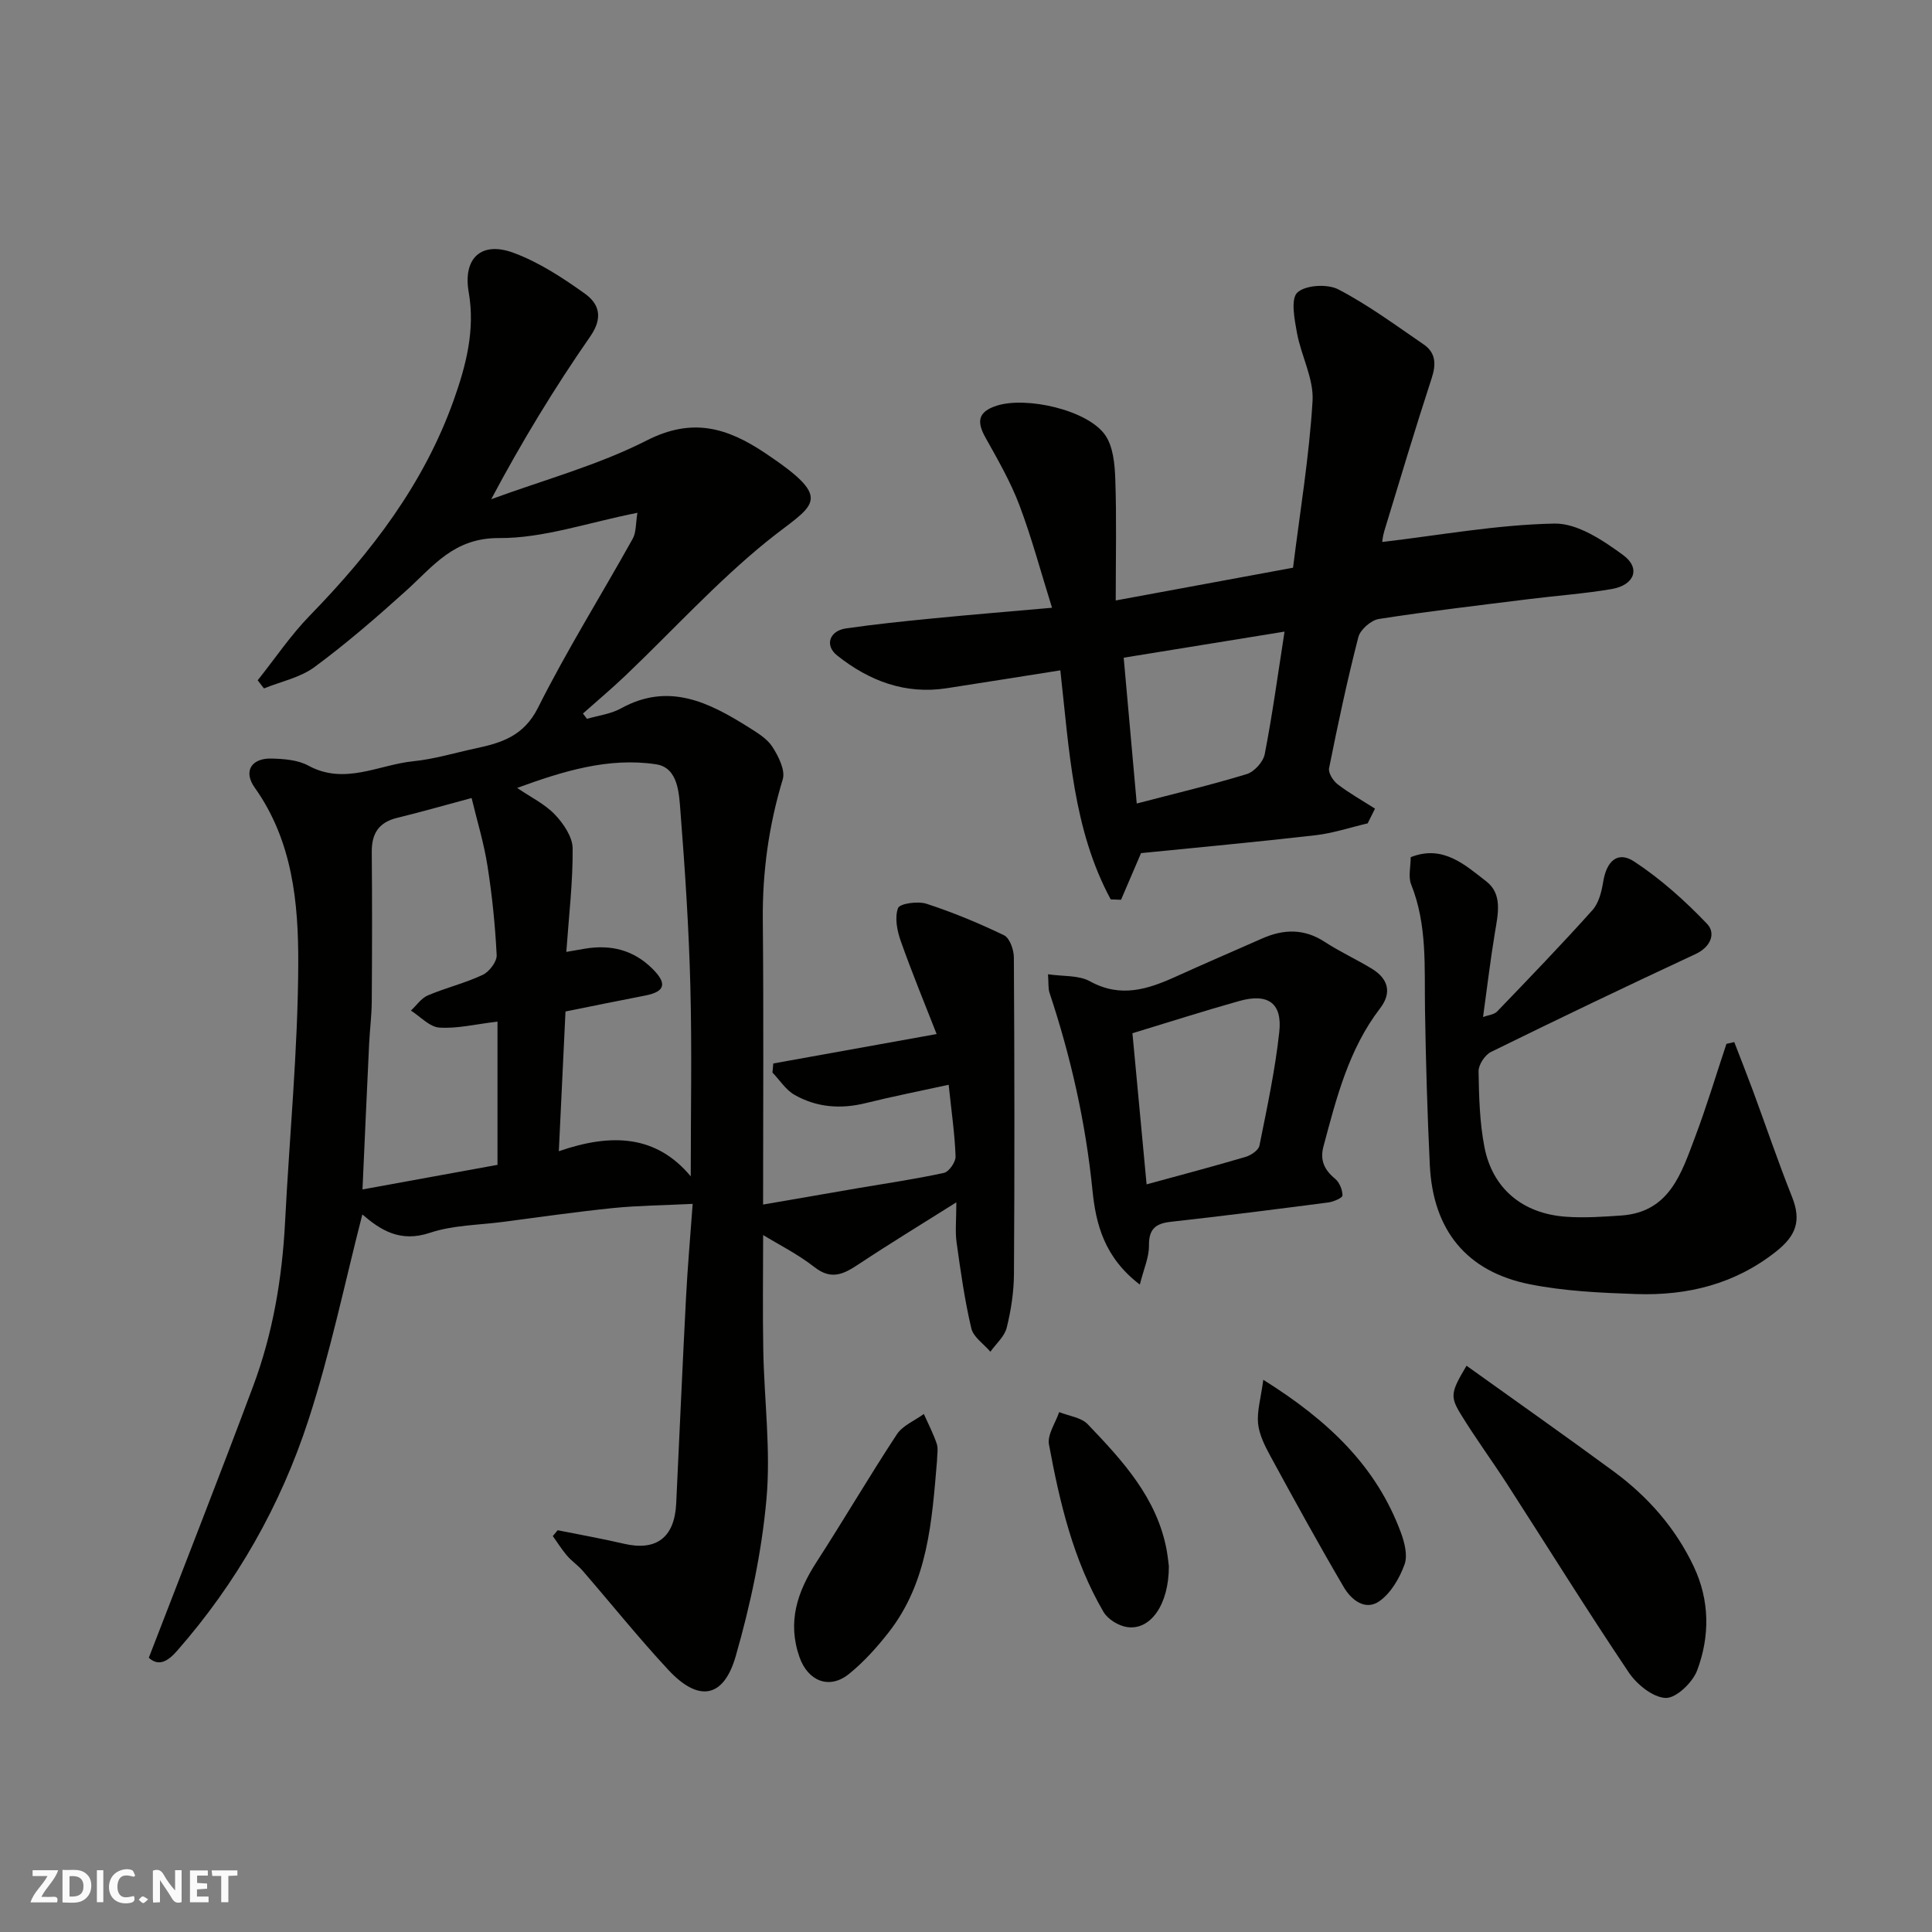 <svg enable-background="new 0 0 400 400" viewBox="0 0 400 400" xmlns="http://www.w3.org/2000/svg"><rect x="0" y="0" width="400" height="400" fill="#808080" stroke="none"/><g fill="#fafafb"><path d="m37.59 393.81c-.92.31-1.52.05-2-.78-.7-1.2-1.52-2.34-2.47-3.78v4.59c-.55.03-.95.05-1.41.07-.03-.37-.06-.64-.06-.91 0-1.91 0-3.81 0-5.7 1.13-.41 1.77-.03 2.29.91.62 1.11 1.38 2.14 2.31 3.19v-4.2h1.35v6.61z"/><path d="m12.94 393.88v-6.75c1.9.19 3.93-.54 5.37 1.29.8 1.01.78 2.88.03 3.97-1.37 1.97-3.4 1.51-5.4 1.49m1.45-1.22c2.04.12 2.92-.58 2.89-2.21-.03-1.51-.98-2.19-2.89-2z"/><path d="m11.81 393.87h-5.49c.68-2.18 2.47-3.48 3.51-5.45h-3.08v-1.21h5.29c-.71 2.13-2.44 3.48-3.47 5.51.86 0 1.63.04 2.39-.01.79-.05 1.14.21.85 1.16"/><path d="m39.33 393.86v-6.61h3.7v1.07h-2.22v1.52c.68.04 1.34.09 2.07.13v1.07c-.72.05-1.38.09-2.1.14v1.48h2.4v1.19h-3.85z"/><path d="m27.71 388.56c-1.15-.3-2.46-.61-3.1.64-.37.73-.41 1.93-.06 2.67.63 1.35 1.99.93 3.17.68.35.94-.01 1.32-.93 1.46-1.62.25-3.05-.27-3.76-1.48-.73-1.24-.6-3.03.31-4.17.88-1.11 2.71-1.7 4-1.16.32.13.44.74.65 1.12-.1.08-.19.16-.28.24"/><path d="m49.15 387.24v1.07c-.59.02-1.17.05-1.87.08v5.44h-1.48v-5.44h-1.85c-.05-.4-.08-.73-.13-1.15z"/><path d="m20.06 387.21h1.33v6.62h-1.33z"/><path d="m30.68 393.25c-.49.38-.8.79-1.05.76-.32-.05-.6-.45-.9-.7.26-.24.51-.64.8-.67.29-.04.62.3 1.15.61"/></g><path d="m196.41 224.59c-5.78 1.27-11.5 2.39-17.15 3.79-5.19 1.29-10.17.91-14.76-1.7-1.81-1.03-3.06-3.05-4.57-4.62.06-.63.12-1.25.17-1.88 11.06-1.99 22.12-3.98 33.82-6.09-2.4-6.14-5.09-12.64-7.43-19.26-.76-2.14-1.29-4.87-.56-6.82.36-.95 4.09-1.48 5.88-.9 5.49 1.79 10.87 4.02 16.07 6.53 1.17.57 2.02 2.99 2.03 4.57.13 21.83.16 43.66.02 65.5-.02 3.74-.6 7.54-1.5 11.17-.45 1.83-2.21 3.33-3.38 4.98-1.36-1.6-3.52-3.02-3.95-4.84-1.38-5.85-2.22-11.83-3.05-17.8-.32-2.25-.05-4.58-.05-8.29-7.31 4.61-13.79 8.54-20.1 12.73-3.08 2.04-5.67 3.51-9.27.69-3.42-2.68-7.38-4.66-10.63-6.65 0 7.89-.12 15.89.03 23.89.19 10.26 1.57 20.61.66 30.76-.98 10.96-3.32 21.92-6.36 32.52-2.52 8.79-7.74 9.57-13.98 2.84-6.15-6.62-11.82-13.69-17.74-20.53-.97-1.12-2.25-1.97-3.22-3.1-1.08-1.27-1.97-2.7-2.94-4.06.34-.4.67-.8 1.01-1.2 4.57.92 9.16 1.73 13.7 2.79 6.71 1.57 10.5-1.26 10.84-8.33.68-14.2 1.29-28.4 2.03-42.59.33-6.4.9-12.78 1.38-19.44-6.03.3-11.26.34-16.44.86-7.65.78-15.27 1.88-22.91 2.88-5.03.66-10.29.66-15.02 2.24-6.26 2.11-10.33-.63-14.02-3.79-3.59 13.93-6.59 28.52-11.17 42.58-5.75 17.66-14.86 33.72-27.2 47.78-1.81 2.06-3.74 3.35-5.84 1.42 7.29-18.91 14.6-37.49 21.59-56.2 4.09-10.93 6.02-22.36 6.62-34.02.91-17.81 2.66-35.6 2.73-53.41.05-12.65-1.17-25.5-9.02-36.53-2.4-3.38-.69-6.13 3.52-6.01 2.56.07 5.42.28 7.58 1.46 7.52 4.1 14.53-.17 21.72-.9 4.35-.44 8.61-1.74 12.91-2.66 5.36-1.15 9.97-2.54 12.92-8.41 5.99-11.95 13.11-23.32 19.62-35.01.74-1.33.6-3.15.97-5.36-10.21 2.01-19.44 5.29-28.64 5.23-9.41-.06-13.65 5.86-19.29 10.94-6.1 5.5-12.33 10.9-18.93 15.77-2.96 2.19-6.94 2.99-10.46 4.42-.43-.56-.87-1.12-1.3-1.68 3.59-4.51 6.84-9.35 10.84-13.45 12.7-13.04 23.59-27.25 29.75-44.57 2.55-7.16 4.47-14.53 3.1-22.35-1.22-6.99 2.57-10.63 9.3-8.13 5.24 1.94 10.13 5.14 14.73 8.43 2.94 2.1 3.87 4.93 1.14 8.87-7.41 10.67-14.17 21.78-20.51 33.71 10.78-3.97 22.04-7 32.2-12.17 9.43-4.8 16.6-2.67 24.5 2.6 15 10.02 9.9 10.57.25 18.4-10.33 8.39-19.38 18.35-29.04 27.57-2.88 2.75-5.94 5.32-8.92 7.97.28.37.56.74.84 1.1 2.36-.7 4.93-1 7.03-2.16 9.89-5.48 18.24-1.25 26.46 3.92 1.79 1.13 3.81 2.34 4.9 4.04 1.25 1.95 2.71 4.83 2.14 6.72-2.89 9.53-4.22 19.15-4.13 29.1.19 19.92.06 39.84.06 58.94 5.94-1.03 12.78-2.22 19.62-3.39 5.95-1.02 11.94-1.88 17.83-3.17 1.04-.23 2.45-2.26 2.4-3.41-.16-4.57-.83-9.13-1.43-14.83zm-53.4 18.96c0-13.35.26-26.38-.08-39.38-.31-12.02-1.1-24.04-2.04-36.03-.3-3.82-.43-9.2-5.06-9.9-9.86-1.49-19.3 1.44-28.76 4.89 2.86 1.95 5.76 3.35 7.83 5.53 1.78 1.87 3.64 4.62 3.66 7 .06 6.96-.78 13.92-1.31 21.42 1.44-.25 2.66-.47 3.88-.67 5.31-.88 10 .24 13.93 4.14 2.89 2.86 2.95 4.72-1.49 5.57-5.51 1.06-11.01 2.2-16.49 3.3-.46 9.72-.91 19.01-1.38 28.93 11-3.82 20.23-3.31 27.31 5.2zm-45.37-78.33c-5.74 1.54-10.54 2.93-15.39 4.1-3.81.92-5.31 3.23-5.28 7.06.09 10.31.07 20.63 0 30.94-.02 2.96-.41 5.91-.55 8.87-.47 9.84-.9 19.68-1.37 30.07 10.03-1.83 19.49-3.55 27.95-5.09 0-10.36 0-19.7 0-29.66-4.61.55-8.36 1.49-12.04 1.24-2.03-.14-3.93-2.28-5.88-3.52 1.15-1.07 2.13-2.56 3.49-3.14 3.72-1.58 7.71-2.54 11.36-4.25 1.36-.64 2.96-2.73 2.9-4.08-.31-6.2-.94-12.4-1.91-18.53-.74-4.73-2.16-9.33-3.28-14.01z" fill="#010100"/><path d="m219.53 138.79c-8.04 1.27-15.77 2.5-23.51 3.7-8.64 1.34-16.11-1.54-22.71-6.79-2.61-2.07-1.59-5.09 1.82-5.59 6-.87 12.04-1.49 18.07-2.08 7.83-.77 15.66-1.41 24.61-2.2-2.35-7.5-4.21-14.52-6.77-21.28-1.83-4.83-4.46-9.39-6.99-13.92-1.85-3.3-1.63-5.36 2.29-6.63 6.11-1.98 18.8.86 22.45 6.04 1.69 2.39 2.01 6.07 2.12 9.19.28 8.01.09 16.03.09 25.09 12.44-2.3 24.48-4.52 36.71-6.78 1.42-11.46 3.34-22.95 4.04-34.51.28-4.62-2.36-9.36-3.23-14.12-.51-2.81-1.33-7.03.09-8.35 1.69-1.56 6.23-1.82 8.49-.64 6.18 3.22 11.85 7.42 17.63 11.37 2.53 1.73 2.64 4.07 1.69 6.99-3.43 10.5-6.59 21.08-9.81 31.65-.36 1.18-.45 2.45-.42 2.28 11.91-1.4 23.76-3.58 35.64-3.81 4.74-.09 10.03 3.45 14.21 6.51 3.72 2.72 2.37 6.24-2.38 7.05-5.63.96-11.36 1.36-17.04 2.07-10.39 1.3-20.79 2.51-31.13 4.12-1.62.25-3.86 2.2-4.26 3.76-2.31 8.97-4.24 18.05-6.06 27.14-.2.98.85 2.62 1.79 3.34 2.43 1.86 5.13 3.37 7.72 5.03-.51 1.02-1.01 2.03-1.52 3.05-3.6.84-7.17 2.04-10.82 2.46-12.21 1.4-24.45 2.53-36.1 3.7-1.57 3.66-2.85 6.66-4.14 9.66-.71-.03-1.43-.05-2.14-.08-7.81-14.49-8.56-30.72-10.43-47.42zm15.82 27.57c7.79-2.04 15.35-3.83 22.77-6.09 1.56-.48 3.42-2.53 3.73-4.14 1.58-8.11 2.69-16.32 4.1-25.36-11.18 1.81-22.07 3.58-33.3 5.4.93 10.41 1.79 20.03 2.7 30.19z" fill="#010100"/><path d="m359.06 215.75c1.29 3.35 2.61 6.68 3.86 10.05 2.7 7.32 5.2 14.71 8.08 21.95 1.96 4.9.96 8.02-3.3 11.38-8.55 6.76-18.37 9.15-28.93 8.79-7.36-.25-14.82-.59-22.02-2.02-13.11-2.61-20.06-11.2-20.72-24.64-.52-10.75-.83-21.52-1-32.29-.14-8.72.5-17.47-2.87-25.87-.63-1.57-.09-3.61-.09-5.63 6.67-2.64 11.22 1.58 15.65 5.01 3.41 2.64 2.42 6.77 1.79 10.59-.94 5.62-1.6 11.29-2.46 17.49 1.08-.4 2.28-.49 2.9-1.13 6.66-6.92 13.34-13.85 19.75-21 1.31-1.46 1.89-3.81 2.22-5.85.7-4.31 2.99-6.46 6.42-4.21 5.5 3.61 10.53 8.13 15.09 12.9 1.83 1.91.84 4.76-2.39 6.26-14.19 6.6-28.31 13.37-42.36 20.27-1.25.62-2.58 2.65-2.56 4.01.09 5.26.22 10.6 1.23 15.74 1.69 8.58 7.93 13.72 16.84 14.36 3.79.28 7.64.01 11.45-.25 10.01-.68 12.47-8.73 15.28-16.17 2.41-6.37 4.36-12.91 6.52-19.37.55-.11 1.09-.24 1.62-.37z" fill="#010100"/><path d="m235.99 265.96c-7.39-5.63-9.11-12.61-9.8-19.47-1.41-14.03-4.46-27.61-8.9-40.95-.3-.9-.17-1.94-.31-3.83 3.13.47 6.35.16 8.69 1.46 6.36 3.51 12.02 1.64 17.86-1.01 5.89-2.68 11.85-5.23 17.77-7.85 4.45-1.97 8.72-2.09 12.99.71 3.13 2.05 6.58 3.61 9.78 5.57 3.35 2.05 4.14 4.94 1.68 8.15-6.52 8.49-9.05 18.57-11.74 28.61-.77 2.88.19 4.87 2.42 6.71.9.74 1.51 2.28 1.52 3.46.01.48-1.87 1.3-2.96 1.44-10.85 1.41-21.71 2.79-32.58 4-3.18.35-4.57 1.5-4.53 4.94.03 2.39-1.08 4.81-1.89 8.06zm1.4-20.75c7.08-1.94 13.8-3.71 20.47-5.68 1.13-.33 2.7-1.38 2.89-2.33 1.57-7.81 3.25-15.63 4.11-23.53.66-6.01-2.35-8.09-8.29-6.42-7.3 2.05-14.53 4.37-22.11 6.67.96 10.17 1.91 20.39 2.93 31.29z" fill="#010100"/><path d="m303.63 282.76c10.42 7.47 20.52 14.57 30.46 21.88 7.08 5.21 12.81 11.71 16.59 19.71 3.31 7 3.35 14.42.7 21.48-.94 2.51-4.34 5.78-6.51 5.71-2.65-.09-5.99-2.8-7.66-5.29-8.63-12.84-16.79-25.98-25.17-38.98-3.18-4.92-6.67-9.65-9.71-14.65-2.16-3.56-1.87-4.53 1.3-9.86z" fill="#010100"/><path d="m194 302.41c-1.06 12.52-1.85 25.15-10.05 35.6-2.44 3.11-5.15 6.13-8.21 8.59-4.06 3.26-8.46 1.44-10.2-3.47-2.58-7.3-.47-13.57 3.51-19.72 5.65-8.75 10.91-17.74 16.63-26.44 1.21-1.84 3.69-2.83 5.59-4.22.92 2.06 1.97 4.07 2.68 6.19.34 1.04.05 2.3.05 3.47z" fill="#010100"/><path d="m261.55 285.67c13.62 8.53 23.41 17.97 28.47 31.58.77 2.07 1.46 4.75.78 6.64-1.02 2.83-2.8 5.9-5.17 7.59-2.96 2.12-5.88-.26-7.41-2.87-5.24-8.93-10.23-18.01-15.18-27.11-1.15-2.11-2.33-4.44-2.57-6.77-.25-2.54.57-5.2 1.08-9.06z" fill="#010100"/><path d="m242 324.27c.01 8.01-3.84 13.31-8.64 12.6-1.78-.26-4-1.62-4.89-3.14-6.26-10.7-9.06-22.63-11.29-34.65-.38-2.04 1.35-4.47 2.11-6.72 2 .81 4.54 1.09 5.9 2.5 7.24 7.57 14.4 15.3 16.38 26.2.25 1.46.39 2.93.43 3.21z" fill="#010100"/></svg>